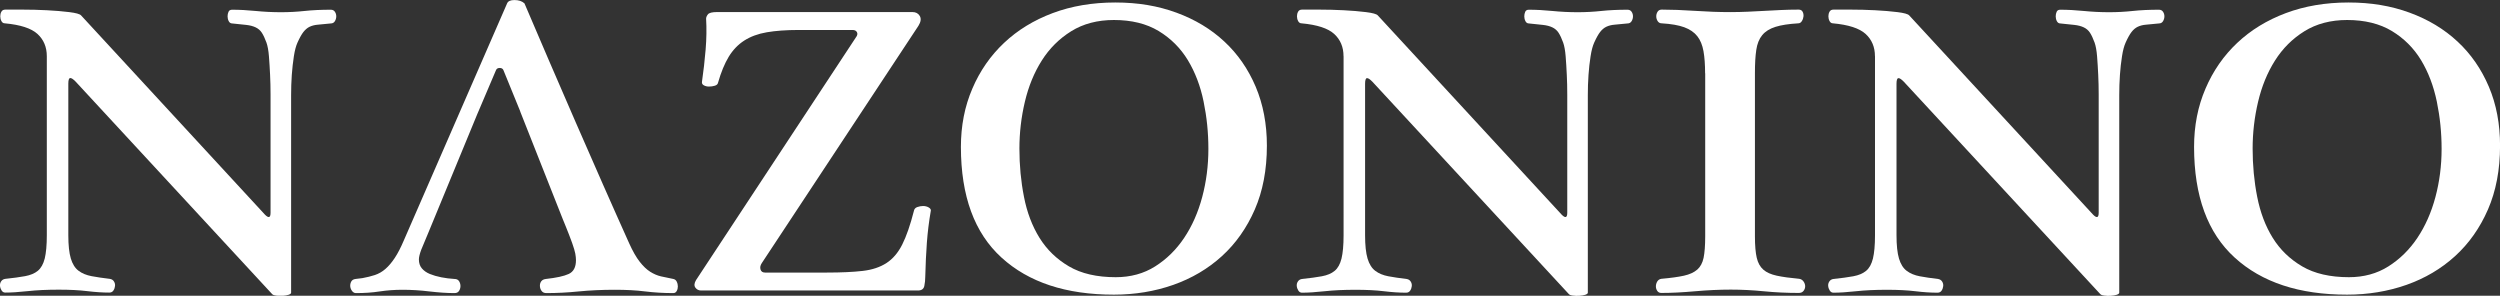 <?xml version="1.0" encoding="UTF-8"?>
<svg id="Layer_2" data-name="Layer 2" xmlns="http://www.w3.org/2000/svg" viewBox="0 0 481.16 56.92">
  <rect x="0" y="0" width="481.16" height="56.92" fill="#333333" stroke="none"/>
  <defs>
    <style>
      .cls-1 {
        fill: #fff;
      }
    </style>
  </defs>
  <g id="Layer_1-2" data-name="Layer 1">
    <g>
      <path class="cls-1" d="M9.01,10.82c0-1.76-.6-3.19-1.8-4.29-1.2-1.09-3.3-1.77-6.28-2.04-.29,0-.51-.15-.66-.44-.15-.29-.22-.6-.22-.92s.07-.61.22-.88c.15-.27.4-.4.75-.4h3.34c1.52,0,3.08.04,4.66.12,1.58.08,3.02.2,4.31.36,1.29.16,2.05.37,2.28.64l35.41,38.37c.7.69,1.05.56,1.05-.4v-22.75c0-1.28-.03-2.55-.09-3.8-.06-1.25-.13-2.44-.22-3.56s-.25-2-.48-2.64c-.29-.8-.59-1.43-.88-1.88-.29-.45-.69-.8-1.19-1.04-.5-.24-1.11-.4-1.85-.48-.73-.08-1.63-.17-2.68-.28-.29,0-.51-.15-.66-.44-.15-.29-.22-.6-.22-.92s.06-.61.18-.88c.12-.27.35-.4.7-.4,1.41,0,2.91.08,4.53.24,1.61.16,3.24.24,4.88.24,1.52,0,3.03-.08,4.53-.24,1.49-.16,3.18-.24,5.05-.24.35,0,.61.13.79.4.18.27.26.56.26.88s-.09.63-.26.92c-.18.29-.44.44-.79.44-1.05.11-1.89.19-2.5.24-.61.05-1.14.19-1.58.4-.44.21-.83.55-1.19,1-.35.45-.73,1.13-1.14,2.04-.29.64-.53,1.52-.7,2.64s-.31,2.32-.4,3.6c-.09,1.28-.13,2.56-.13,3.85v38.05c0,.16-.16.29-.48.4-.32.11-.7.17-1.14.2-.44.03-.87.01-1.27-.04-.41-.05-.67-.16-.79-.32L14.55,15.7c-.47-.48-.82-.71-1.05-.68-.23.03-.35.39-.35,1.08v29.16c0,1.92.16,3.42.48,4.49.32,1.07.82,1.86,1.49,2.36.67.51,1.51.85,2.5,1.04,1,.19,2.17.36,3.51.52.35.05.62.21.79.48.18.27.25.56.22.88-.03.32-.13.61-.31.88s-.44.4-.79.4c-1.29,0-2.71-.09-4.26-.28-1.55-.19-3.38-.28-5.49-.28-2.23,0-4.2.09-5.93.28-1.73.19-3.18.28-4.35.28-.29,0-.53-.13-.7-.4s-.28-.56-.31-.88c-.03-.32.04-.61.22-.88.18-.27.44-.43.79-.48,1.52-.16,2.8-.33,3.82-.52,1.02-.19,1.85-.53,2.46-1.04.61-.51,1.05-1.29,1.32-2.36.26-1.07.4-2.56.4-4.49V10.82Z"/>
      <path class="cls-1" d="M130.24,54.19c-.15-.29-.39-.47-.74-.52-.82-.16-1.59-.32-2.29-.48-.7-.16-1.39-.46-2.06-.88-.67-.42-1.35-1.06-2.02-1.92-.68-.86-1.36-2.06-2.06-3.61-1.59-3.52-3.25-7.28-5.01-11.25-1.76-3.98-3.52-7.99-5.27-12.02-1.76-4.03-3.47-7.99-5.15-11.89-1.67-3.89-3.24-7.55-4.7-10.97-.47-.43-1.11-.64-1.93-.64-.77,0-1.23.21-1.41.64l-19.86,45.58c-.59,1.39-1.17,2.52-1.76,3.41-.58.88-1.19,1.59-1.8,2.12-.61.54-1.29.92-2.02,1.17-.73.24-1.54.44-2.42.6l-1.31.16c-.41.05-.69.23-.84.52-.15.29-.21.6-.18.92.03.32.15.61.35.88.21.27.46.4.74.4,1.64,0,3.16-.1,4.57-.32,1.41-.21,2.87-.32,4.39-.32,1.64,0,3.37.1,5.18.32,1.81.21,3.43.32,4.84.32.41,0,.7-.15.88-.44.18-.29.26-.6.26-.92s-.08-.63-.26-.92c-.18-.29-.47-.44-.88-.44-.88-.05-1.73-.16-2.55-.32-.82-.16-1.56-.38-2.2-.64s-1.16-.63-1.54-1.08c-.38-.45-.57-1.02-.57-1.72,0-.43.15-1.05.44-1.84l1.41-3.38,9.45-22.9.17-.39,3.38-7.94c.12-.27.35-.4.7-.4s.59.13.71.4l3.24,7.94v.04s8.13,20.56,8.13,20.56l.06.15c.22.54.43,1.02.6,1.47.43,1.05.77,1.95,1.04,2.68.07.18.13.35.19.52.29.83.49,1.48.58,1.96.09.49.13.91.13,1.28,0,1.33-.46,2.22-1.4,2.65-.94.43-2.4.74-4.39.96-.41.05-.7.2-.88.44-.18.24-.27.52-.27.84,0,.38.1.71.31,1,.2.29.51.44.92.44,1.99,0,4.07-.1,6.24-.32,2.17-.21,4.48-.32,6.94-.32,2.17,0,4.11.1,5.85.32,1.73.21,3.52.32,5.41.32.29,0,.51-.13.66-.4.15-.27.22-.56.22-.88s-.07-.63-.22-.92Z"/>
      <path class="cls-1" d="M179.14,40.61c-.35,2.03-.6,4.06-.75,6.09-.15,2.03-.25,4.22-.31,6.57,0,.59-.06,1.18-.18,1.76-.12.59-.53.88-1.23.88h-41.74c-.47,0-.83-.19-1.1-.56-.26-.37-.22-.85.13-1.44l30.76-46.7c.29-.37.37-.71.22-1-.15-.29-.43-.44-.83-.44h-10.46c-2.34,0-4.36.15-6.06.44-1.7.29-3.15.83-4.35,1.6-1.2.77-2.2,1.82-2.99,3.12-.79,1.31-1.48,2.98-2.06,5.01-.06.27-.26.45-.62.56-.35.11-.73.16-1.14.16-.35,0-.67-.08-.97-.24-.29-.16-.41-.4-.35-.72.29-2.03.53-4.09.7-6.17s.2-4.06.09-5.93c0-.27.12-.55.35-.84.23-.29.82-.44,1.76-.44h37.61c.64,0,1.11.25,1.41.76.29.51.2,1.14-.26,1.88l-30.14,45.66c-.29.43-.38.84-.26,1.24.12.4.41.6.88.6h11.86c2.81,0,5.13-.11,6.94-.32,1.82-.21,3.34-.72,4.57-1.52,1.23-.8,2.24-1.99,3.03-3.56.79-1.57,1.54-3.72,2.24-6.45.06-.37.28-.63.66-.76.38-.13.75-.2,1.1-.2.41,0,.78.09,1.1.28.32.19.45.41.4.68Z"/>
      <path class="cls-1" d="M214.38,56.71c-9.2,0-16.4-2.37-21.62-7.13-5.22-4.75-7.82-11.85-7.82-21.31,0-4.06.73-7.8,2.2-11.21,1.46-3.42,3.5-6.35,6.11-8.81,2.61-2.46,5.73-4.37,9.36-5.73,3.63-1.36,7.65-2.04,12.04-2.04s8.2.65,11.78,1.96c3.57,1.31,6.65,3.16,9.23,5.57,2.58,2.4,4.58,5.3,6.02,8.69,1.43,3.39,2.15,7.17,2.15,11.33,0,4.65-.78,8.74-2.33,12.3-1.55,3.55-3.66,6.54-6.33,8.97-2.67,2.43-5.79,4.27-9.36,5.53-3.57,1.25-7.38,1.88-11.42,1.88ZM214.73,53.35c2.87,0,5.4-.69,7.6-2.08,2.2-1.39,4.06-3.22,5.58-5.49,1.52-2.27,2.68-4.89,3.47-7.85.79-2.96,1.19-6.05,1.19-9.25s-.31-6.14-.92-9.13c-.61-2.99-1.63-5.65-3.03-7.97-1.41-2.32-3.28-4.19-5.62-5.61-2.34-1.41-5.21-2.12-8.61-2.12-3.16,0-5.9.72-8.22,2.16-2.31,1.44-4.2,3.32-5.67,5.65-1.47,2.32-2.55,4.97-3.25,7.93-.7,2.96-1.05,5.97-1.05,9.01,0,3.2.29,6.3.88,9.29.58,2.99,1.58,5.62,2.99,7.89,1.41,2.27,3.3,4.1,5.67,5.49,2.37,1.39,5.37,2.08,9.01,2.08Z"/>
      <path class="cls-1" d="M258.58,10.82c0-1.76-.6-3.19-1.8-4.29-1.2-1.09-3.3-1.77-6.28-2.04-.29,0-.51-.15-.66-.44-.15-.29-.22-.6-.22-.92s.07-.61.22-.88c.15-.27.4-.4.75-.4h3.34c1.52,0,3.08.04,4.66.12,1.58.08,3.02.2,4.31.36,1.29.16,2.05.37,2.28.64l35.41,38.37c.7.69,1.05.56,1.05-.4v-22.75c0-1.28-.03-2.55-.09-3.8-.06-1.25-.13-2.44-.22-3.56s-.25-2-.48-2.64c-.29-.8-.59-1.43-.88-1.88-.29-.45-.69-.8-1.19-1.04-.5-.24-1.11-.4-1.85-.48-.73-.08-1.63-.17-2.68-.28-.29,0-.51-.15-.66-.44-.15-.29-.22-.6-.22-.92s.06-.61.18-.88c.12-.27.35-.4.7-.4,1.41,0,2.91.08,4.53.24,1.61.16,3.24.24,4.88.24,1.52,0,3.03-.08,4.53-.24,1.49-.16,3.18-.24,5.05-.24.35,0,.61.13.79.4.18.27.26.56.26.88s-.09.63-.26.92c-.18.29-.44.44-.79.44-1.05.11-1.89.19-2.5.24s-1.14.19-1.58.4c-.44.21-.84.55-1.19,1-.35.45-.73,1.13-1.14,2.04-.29.64-.53,1.52-.7,2.64-.18,1.12-.31,2.32-.4,3.6-.09,1.28-.13,2.56-.13,3.85v38.05c0,.16-.16.29-.48.4-.32.11-.7.17-1.14.2-.44.03-.86.01-1.27-.04-.41-.05-.67-.16-.79-.32l-37.79-40.85c-.47-.48-.82-.71-1.05-.68-.23.03-.35.39-.35,1.08v29.16c0,1.92.16,3.42.48,4.49.32,1.07.82,1.86,1.49,2.36.67.51,1.51.85,2.5,1.04,1,.19,2.17.36,3.51.52.35.05.61.21.79.48.18.27.25.56.22.88-.03.32-.13.61-.31.88s-.44.4-.79.4c-1.29,0-2.71-.09-4.26-.28-1.55-.19-3.38-.28-5.49-.28-2.23,0-4.2.09-5.93.28-1.73.19-3.18.28-4.35.28-.29,0-.53-.13-.7-.4s-.28-.56-.31-.88c-.03-.32.04-.61.22-.88.18-.27.44-.43.79-.48,1.52-.16,2.8-.33,3.82-.52,1.02-.19,1.85-.53,2.46-1.04.62-.51,1.05-1.29,1.32-2.36.26-1.07.4-2.56.4-4.49V10.82Z"/>
      <path class="cls-1" d="M328.17,14.1c0-1.65-.1-3.07-.31-4.25-.21-1.17-.6-2.14-1.19-2.88-.59-.75-1.42-1.32-2.5-1.72-1.09-.4-2.53-.65-4.35-.76-.35,0-.61-.15-.79-.44-.18-.29-.26-.6-.26-.92s.09-.61.26-.88c.18-.27.44-.4.79-.4,1.87,0,4.01.08,6.41.24,2.4.16,4.66.24,6.77.24,1.23,0,2.39-.03,3.47-.08,1.08-.05,2.14-.11,3.16-.16,1.02-.05,2.07-.11,3.12-.16,1.05-.05,2.2-.08,3.43-.08.35,0,.6.13.75.4.15.27.2.56.18.88-.03.32-.13.63-.31.92-.18.29-.41.44-.7.44-1.82.11-3.28.33-4.39.68-1.11.35-1.96.88-2.55,1.6-.59.72-.97,1.67-1.14,2.84-.18,1.18-.26,2.67-.26,4.49v31.4c0,1.76.12,3.14.35,4.12.23.99.66,1.75,1.27,2.28.61.54,1.48.92,2.59,1.16,1.11.24,2.55.44,4.31.6.35.05.63.23.84.52.2.29.31.6.31.92s-.1.61-.31.88c-.21.27-.51.4-.92.4-2.34,0-4.58-.11-6.72-.32-2.14-.21-4.26-.32-6.37-.32-2.23,0-4.53.11-6.9.32-2.37.21-4.53.32-6.46.32-.35,0-.61-.13-.79-.4s-.26-.56-.26-.88.09-.63.26-.92c.18-.29.44-.47.79-.52,1.82-.16,3.26-.36,4.35-.6,1.08-.24,1.93-.63,2.55-1.16.61-.53,1.02-1.29,1.23-2.28.2-.99.31-2.36.31-4.12V14.1Z"/>
      <path class="cls-1" d="M360.86,10.82c0-1.76-.6-3.19-1.8-4.29-1.2-1.09-3.3-1.77-6.28-2.04-.29,0-.51-.15-.66-.44-.15-.29-.22-.6-.22-.92s.07-.61.22-.88c.15-.27.4-.4.75-.4h3.34c1.52,0,3.08.04,4.66.12,1.58.08,3.02.2,4.31.36,1.29.16,2.05.37,2.28.64l35.41,38.37c.7.69,1.05.56,1.05-.4v-22.75c0-1.28-.03-2.55-.09-3.8-.06-1.25-.13-2.44-.22-3.56s-.25-2-.48-2.64c-.29-.8-.59-1.43-.88-1.88-.29-.45-.69-.8-1.19-1.04-.5-.24-1.11-.4-1.85-.48-.73-.08-1.63-.17-2.68-.28-.29,0-.51-.15-.66-.44-.15-.29-.22-.6-.22-.92s.06-.61.18-.88c.12-.27.35-.4.7-.4,1.41,0,2.91.08,4.53.24,1.61.16,3.24.24,4.88.24,1.52,0,3.03-.08,4.53-.24,1.49-.16,3.18-.24,5.05-.24.35,0,.61.13.79.4.18.27.26.56.26.88s-.09.63-.26.92c-.18.29-.44.44-.79.44-1.05.11-1.89.19-2.5.24s-1.14.19-1.58.4c-.44.21-.84.55-1.19,1-.35.45-.73,1.13-1.14,2.04-.29.64-.53,1.52-.7,2.64-.18,1.12-.31,2.32-.4,3.6-.09,1.28-.13,2.56-.13,3.85v38.05c0,.16-.16.29-.48.4-.32.11-.7.17-1.14.2-.44.03-.86.01-1.27-.04-.41-.05-.67-.16-.79-.32l-37.79-40.85c-.47-.48-.82-.71-1.05-.68-.23.03-.35.39-.35,1.08v29.16c0,1.92.16,3.42.48,4.49.32,1.07.82,1.86,1.49,2.36.67.51,1.51.85,2.5,1.04,1,.19,2.17.36,3.51.52.35.05.61.21.79.48.18.27.25.56.22.88-.03.32-.13.61-.31.88s-.44.4-.79.4c-1.29,0-2.71-.09-4.26-.28-1.55-.19-3.38-.28-5.49-.28-2.23,0-4.2.09-5.93.28-1.73.19-3.18.28-4.35.28-.29,0-.53-.13-.7-.4s-.28-.56-.31-.88c-.03-.32.04-.61.22-.88.18-.27.44-.43.79-.48,1.52-.16,2.8-.33,3.82-.52,1.02-.19,1.85-.53,2.46-1.04.62-.51,1.05-1.29,1.32-2.36.26-1.07.4-2.56.4-4.49V10.82Z"/>
      <path class="cls-1" d="M451.72,56.71c-9.2,0-16.4-2.37-21.62-7.13-5.22-4.75-7.82-11.85-7.82-21.31,0-4.06.73-7.8,2.2-11.21,1.46-3.42,3.5-6.35,6.11-8.81,2.61-2.46,5.73-4.37,9.36-5.73,3.63-1.36,7.65-2.04,12.04-2.04s8.2.65,11.78,1.96c3.57,1.31,6.65,3.16,9.23,5.57,2.58,2.4,4.58,5.3,6.02,8.69,1.44,3.39,2.15,7.17,2.15,11.33,0,4.65-.78,8.74-2.33,12.3-1.55,3.55-3.66,6.54-6.33,8.97-2.67,2.43-5.79,4.27-9.36,5.53-3.57,1.25-7.38,1.88-11.42,1.88ZM452.08,53.35c2.87,0,5.4-.69,7.6-2.08,2.2-1.39,4.06-3.22,5.58-5.49,1.52-2.27,2.68-4.89,3.47-7.85.79-2.96,1.19-6.05,1.19-9.25s-.31-6.14-.92-9.13c-.62-2.99-1.63-5.65-3.03-7.97-1.41-2.32-3.28-4.19-5.62-5.61-2.34-1.41-5.22-2.12-8.61-2.12-3.16,0-5.9.72-8.22,2.16-2.32,1.44-4.2,3.32-5.67,5.65-1.47,2.32-2.55,4.97-3.25,7.93-.7,2.96-1.05,5.97-1.05,9.01,0,3.2.29,6.3.88,9.29.59,2.99,1.58,5.62,2.99,7.89,1.41,2.27,3.3,4.1,5.67,5.49,2.37,1.39,5.37,2.08,9.01,2.08Z"/>
    </g>
  </g>
</svg>